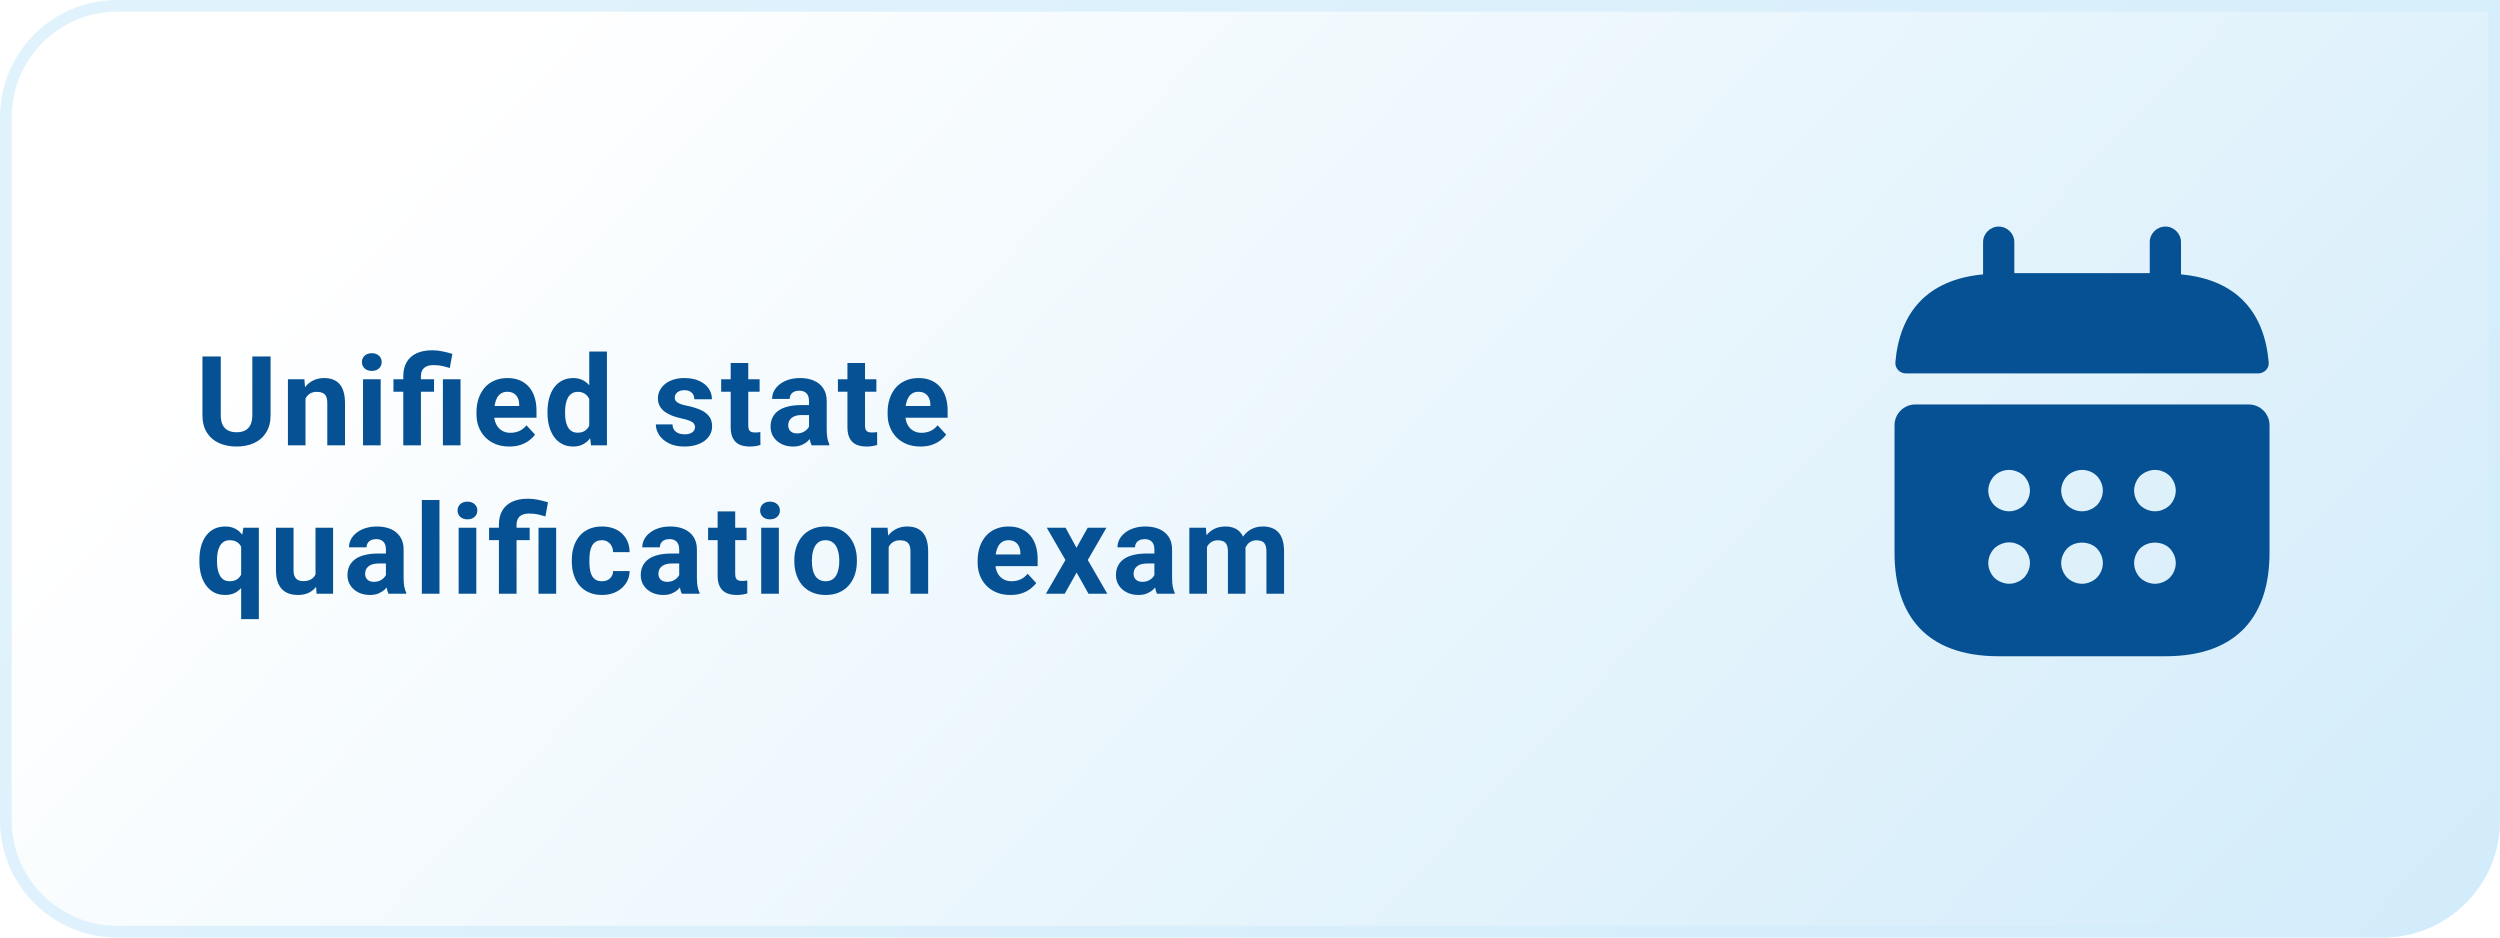 <svg width="320" height="120" viewBox="0 0 320 120" fill="none" xmlns="http://www.w3.org/2000/svg">
<path d="M0 15C0 6.716 6.716 0 15 0H320V105C320 113.284 313.284 120 305 120H15C6.716 120 0 113.284 0 105V15Z" fill="url(#paint0_linear_905_199)"/>
<path d="M0.75 15C0.75 7.13 7.13 0.75 15 0.75H319.25V105C319.25 112.87 312.87 119.25 305 119.25H15C7.13 119.25 0.75 112.87 0.75 105V15Z" stroke="#D3EDFB" stroke-opacity="0.7" stroke-width="1.5"/>
<path d="M32.297 45.625H34.633V53.141C34.633 54.016 34.445 54.753 34.07 55.352C33.7 55.95 33.188 56.401 32.531 56.703C31.88 57.005 31.13 57.156 30.281 57.156C29.432 57.156 28.677 57.005 28.016 56.703C27.359 56.401 26.844 55.95 26.469 55.352C26.099 54.753 25.914 54.016 25.914 53.141V45.625H28.258V53.141C28.258 53.651 28.338 54.068 28.5 54.391C28.662 54.714 28.893 54.95 29.195 55.102C29.503 55.253 29.865 55.328 30.281 55.328C30.708 55.328 31.07 55.253 31.367 55.102C31.669 54.95 31.898 54.714 32.055 54.391C32.216 54.068 32.297 53.651 32.297 53.141V45.625ZM39.105 50.352V57H36.855V48.547H38.964L39.105 50.352ZM38.777 52.477H38.167C38.167 51.852 38.248 51.289 38.41 50.789C38.571 50.284 38.798 49.854 39.089 49.5C39.381 49.141 39.727 48.867 40.128 48.68C40.535 48.487 40.988 48.391 41.488 48.391C41.884 48.391 42.246 48.448 42.574 48.562C42.902 48.677 43.183 48.859 43.417 49.109C43.657 49.359 43.839 49.69 43.964 50.102C44.095 50.513 44.16 51.016 44.16 51.609V57H41.894V51.602C41.894 51.227 41.842 50.935 41.738 50.727C41.634 50.518 41.48 50.372 41.277 50.289C41.079 50.2 40.834 50.156 40.542 50.156C40.24 50.156 39.977 50.216 39.753 50.336C39.535 50.456 39.352 50.622 39.207 50.836C39.066 51.044 38.959 51.289 38.886 51.57C38.813 51.852 38.777 52.154 38.777 52.477ZM48.726 48.547V57H46.468V48.547H48.726ZM46.327 46.344C46.327 46.016 46.442 45.745 46.671 45.531C46.9 45.318 47.207 45.211 47.593 45.211C47.973 45.211 48.278 45.318 48.507 45.531C48.741 45.745 48.858 46.016 48.858 46.344C48.858 46.672 48.741 46.943 48.507 47.156C48.278 47.37 47.973 47.477 47.593 47.477C47.207 47.477 46.9 47.37 46.671 47.156C46.442 46.943 46.327 46.672 46.327 46.344ZM53.877 57H51.62V48.164C51.62 47.445 51.766 46.839 52.057 46.344C52.354 45.849 52.776 45.474 53.323 45.219C53.875 44.964 54.542 44.836 55.323 44.836C55.766 44.836 56.195 44.88 56.612 44.969C57.029 45.052 57.458 45.161 57.901 45.297L57.573 47.102C57.286 47.013 56.979 46.93 56.651 46.852C56.323 46.773 55.927 46.734 55.463 46.734C54.943 46.734 54.547 46.857 54.276 47.102C54.01 47.341 53.877 47.695 53.877 48.164V57ZM55.557 48.547V50.141H50.362V48.547H55.557ZM58.948 48.547V57H56.69V48.547H58.948ZM65.201 57.156C64.545 57.156 63.956 57.052 63.436 56.844C62.915 56.63 62.472 56.336 62.108 55.961C61.748 55.586 61.472 55.151 61.279 54.656C61.087 54.156 60.99 53.625 60.99 53.062V52.75C60.99 52.109 61.081 51.523 61.264 50.992C61.446 50.461 61.706 50 62.045 49.609C62.389 49.219 62.805 48.919 63.295 48.711C63.785 48.497 64.337 48.391 64.951 48.391C65.55 48.391 66.082 48.49 66.545 48.688C67.008 48.885 67.397 49.167 67.709 49.531C68.027 49.896 68.266 50.333 68.428 50.844C68.589 51.349 68.67 51.911 68.67 52.531V53.469H61.951V51.969H66.459V51.797C66.459 51.484 66.402 51.206 66.287 50.961C66.178 50.711 66.011 50.513 65.787 50.367C65.563 50.221 65.277 50.148 64.928 50.148C64.631 50.148 64.376 50.214 64.162 50.344C63.949 50.474 63.774 50.656 63.639 50.891C63.508 51.125 63.41 51.401 63.342 51.719C63.279 52.031 63.248 52.375 63.248 52.75V53.062C63.248 53.401 63.295 53.714 63.389 54C63.488 54.286 63.626 54.534 63.803 54.742C63.985 54.95 64.204 55.112 64.459 55.227C64.719 55.341 65.014 55.398 65.342 55.398C65.748 55.398 66.126 55.32 66.475 55.164C66.829 55.003 67.133 54.76 67.389 54.438L68.483 55.625C68.305 55.88 68.063 56.125 67.756 56.359C67.454 56.594 67.089 56.786 66.662 56.938C66.235 57.083 65.748 57.156 65.201 57.156ZM75.423 55.156V45H77.689V57H75.65L75.423 55.156ZM70.08 52.875V52.711C70.08 52.065 70.153 51.479 70.298 50.953C70.444 50.422 70.658 49.966 70.939 49.586C71.22 49.206 71.567 48.911 71.978 48.703C72.39 48.495 72.858 48.391 73.384 48.391C73.879 48.391 74.311 48.495 74.681 48.703C75.056 48.911 75.374 49.208 75.634 49.594C75.9 49.974 76.114 50.425 76.275 50.945C76.436 51.461 76.554 52.026 76.627 52.641V53C76.554 53.589 76.436 54.135 76.275 54.641C76.114 55.146 75.9 55.589 75.634 55.969C75.374 56.344 75.056 56.635 74.681 56.844C74.306 57.052 73.869 57.156 73.369 57.156C72.843 57.156 72.374 57.05 71.963 56.836C71.556 56.622 71.213 56.323 70.931 55.938C70.655 55.552 70.444 55.099 70.298 54.578C70.153 54.057 70.08 53.49 70.08 52.875ZM72.33 52.711V52.875C72.33 53.224 72.356 53.55 72.408 53.852C72.465 54.154 72.556 54.422 72.681 54.656C72.811 54.885 72.978 55.065 73.181 55.195C73.39 55.32 73.642 55.383 73.939 55.383C74.325 55.383 74.642 55.297 74.892 55.125C75.142 54.948 75.332 54.706 75.463 54.398C75.598 54.091 75.676 53.737 75.697 53.336V52.312C75.681 51.984 75.634 51.69 75.556 51.43C75.483 51.164 75.374 50.938 75.228 50.75C75.088 50.562 74.91 50.417 74.697 50.312C74.489 50.208 74.241 50.156 73.955 50.156C73.663 50.156 73.413 50.224 73.205 50.359C72.996 50.49 72.827 50.669 72.697 50.898C72.572 51.128 72.478 51.398 72.416 51.711C72.358 52.018 72.33 52.352 72.33 52.711ZM88.962 54.664C88.962 54.503 88.915 54.357 88.821 54.227C88.727 54.096 88.553 53.977 88.297 53.867C88.047 53.753 87.686 53.648 87.212 53.555C86.784 53.461 86.386 53.344 86.016 53.203C85.652 53.057 85.334 52.883 85.063 52.68C84.797 52.477 84.589 52.237 84.438 51.961C84.287 51.68 84.212 51.359 84.212 51C84.212 50.646 84.287 50.312 84.438 50C84.594 49.688 84.816 49.411 85.102 49.172C85.394 48.927 85.748 48.737 86.165 48.602C86.587 48.461 87.061 48.391 87.587 48.391C88.321 48.391 88.951 48.508 89.477 48.742C90.008 48.977 90.415 49.3 90.696 49.711C90.982 50.117 91.126 50.581 91.126 51.102H88.876C88.876 50.883 88.829 50.688 88.735 50.516C88.647 50.339 88.506 50.2 88.313 50.102C88.126 49.997 87.881 49.945 87.579 49.945C87.329 49.945 87.113 49.99 86.93 50.078C86.748 50.161 86.607 50.276 86.508 50.422C86.415 50.562 86.368 50.719 86.368 50.891C86.368 51.021 86.394 51.138 86.446 51.242C86.503 51.341 86.594 51.432 86.719 51.516C86.844 51.599 87.006 51.677 87.204 51.75C87.407 51.818 87.657 51.88 87.954 51.938C88.563 52.062 89.107 52.227 89.587 52.43C90.066 52.628 90.446 52.898 90.727 53.242C91.008 53.581 91.149 54.026 91.149 54.578C91.149 54.953 91.066 55.297 90.899 55.609C90.732 55.922 90.493 56.195 90.18 56.43C89.868 56.659 89.493 56.839 89.055 56.969C88.623 57.094 88.136 57.156 87.594 57.156C86.808 57.156 86.141 57.016 85.594 56.734C85.053 56.453 84.641 56.096 84.36 55.664C84.084 55.227 83.946 54.779 83.946 54.32H86.079C86.089 54.628 86.167 54.875 86.313 55.062C86.464 55.25 86.654 55.385 86.883 55.469C87.118 55.552 87.37 55.594 87.641 55.594C87.933 55.594 88.175 55.555 88.368 55.477C88.561 55.393 88.706 55.284 88.805 55.148C88.909 55.008 88.962 54.846 88.962 54.664ZM97.231 48.547V50.141H92.309V48.547H97.231ZM93.528 46.461H95.778V54.453C95.778 54.698 95.809 54.885 95.871 55.016C95.939 55.146 96.038 55.237 96.168 55.289C96.298 55.336 96.462 55.359 96.66 55.359C96.801 55.359 96.926 55.354 97.035 55.344C97.15 55.328 97.246 55.312 97.324 55.297L97.332 56.953C97.139 57.016 96.931 57.065 96.707 57.102C96.483 57.138 96.236 57.156 95.965 57.156C95.47 57.156 95.038 57.075 94.668 56.914C94.303 56.747 94.022 56.482 93.824 56.117C93.626 55.753 93.528 55.273 93.528 54.68V46.461ZM103.554 55.094V51.328C103.554 51.057 103.51 50.825 103.422 50.633C103.333 50.435 103.195 50.281 103.007 50.172C102.825 50.062 102.588 50.008 102.297 50.008C102.047 50.008 101.83 50.052 101.648 50.141C101.466 50.224 101.325 50.346 101.226 50.508C101.127 50.664 101.078 50.849 101.078 51.062H98.828C98.828 50.703 98.911 50.362 99.078 50.039C99.245 49.716 99.487 49.432 99.804 49.188C100.122 48.938 100.5 48.742 100.937 48.602C101.38 48.461 101.875 48.391 102.422 48.391C103.078 48.391 103.661 48.5 104.172 48.719C104.682 48.938 105.083 49.266 105.375 49.703C105.672 50.141 105.82 50.688 105.82 51.344V54.961C105.82 55.425 105.849 55.805 105.906 56.102C105.963 56.393 106.047 56.648 106.156 56.867V57H103.882C103.773 56.771 103.69 56.484 103.632 56.141C103.58 55.792 103.554 55.443 103.554 55.094ZM103.851 51.852L103.867 53.125H102.609C102.312 53.125 102.054 53.159 101.836 53.227C101.617 53.294 101.437 53.391 101.297 53.516C101.156 53.635 101.052 53.776 100.984 53.938C100.922 54.099 100.89 54.276 100.89 54.469C100.89 54.661 100.935 54.836 101.023 54.992C101.112 55.143 101.239 55.263 101.406 55.352C101.573 55.435 101.768 55.477 101.992 55.477C102.33 55.477 102.625 55.409 102.875 55.273C103.125 55.138 103.317 54.971 103.453 54.773C103.593 54.575 103.666 54.388 103.672 54.211L104.265 55.164C104.182 55.378 104.067 55.599 103.922 55.828C103.781 56.057 103.601 56.273 103.382 56.477C103.164 56.675 102.901 56.839 102.593 56.969C102.286 57.094 101.922 57.156 101.5 57.156C100.963 57.156 100.476 57.05 100.039 56.836C99.606 56.617 99.263 56.318 99.007 55.938C98.757 55.552 98.632 55.115 98.632 54.625C98.632 54.182 98.716 53.789 98.882 53.445C99.049 53.102 99.294 52.812 99.617 52.578C99.945 52.339 100.354 52.159 100.843 52.039C101.333 51.914 101.901 51.852 102.547 51.852H103.851ZM112.175 48.547V50.141H107.253V48.547H112.175ZM108.472 46.461H110.722V54.453C110.722 54.698 110.753 54.885 110.816 55.016C110.883 55.146 110.982 55.237 111.113 55.289C111.243 55.336 111.407 55.359 111.605 55.359C111.745 55.359 111.87 55.354 111.98 55.344C112.094 55.328 112.191 55.312 112.269 55.297L112.277 56.953C112.084 57.016 111.876 57.065 111.652 57.102C111.428 57.138 111.18 57.156 110.909 57.156C110.415 57.156 109.982 57.075 109.613 56.914C109.248 56.747 108.967 56.482 108.769 56.117C108.571 55.753 108.472 55.273 108.472 54.68V46.461ZM117.827 57.156C117.171 57.156 116.582 57.052 116.061 56.844C115.54 56.63 115.098 56.336 114.733 55.961C114.374 55.586 114.098 55.151 113.905 54.656C113.712 54.156 113.616 53.625 113.616 53.062V52.75C113.616 52.109 113.707 51.523 113.889 50.992C114.072 50.461 114.332 50 114.671 49.609C115.014 49.219 115.431 48.919 115.921 48.711C116.41 48.497 116.962 48.391 117.577 48.391C118.176 48.391 118.707 48.49 119.171 48.688C119.634 48.885 120.022 49.167 120.335 49.531C120.652 49.896 120.892 50.333 121.053 50.844C121.215 51.349 121.296 51.911 121.296 52.531V53.469H114.577V51.969H119.085V51.797C119.085 51.484 119.027 51.206 118.913 50.961C118.803 50.711 118.637 50.513 118.413 50.367C118.189 50.221 117.902 50.148 117.553 50.148C117.257 50.148 117.001 50.214 116.788 50.344C116.574 50.474 116.4 50.656 116.264 50.891C116.134 51.125 116.035 51.401 115.967 51.719C115.905 52.031 115.874 52.375 115.874 52.75V53.062C115.874 53.401 115.921 53.714 116.014 54C116.113 54.286 116.251 54.534 116.428 54.742C116.611 54.95 116.829 55.112 117.085 55.227C117.345 55.341 117.639 55.398 117.967 55.398C118.374 55.398 118.751 55.32 119.1 55.164C119.454 55.003 119.759 54.76 120.014 54.438L121.108 55.625C120.931 55.88 120.689 56.125 120.382 56.359C120.079 56.594 119.715 56.786 119.288 56.938C118.861 57.083 118.374 57.156 117.827 57.156ZM30.867 79.25V69.273L31.156 67.547H33.133V79.25H30.867ZM25.523 71.859V71.695C25.523 71.049 25.594 70.463 25.734 69.938C25.88 69.406 26.094 68.953 26.375 68.578C26.656 68.198 27 67.906 27.406 67.703C27.818 67.495 28.292 67.391 28.828 67.391C29.344 67.391 29.789 67.495 30.164 67.703C30.539 67.912 30.854 68.206 31.109 68.586C31.37 68.966 31.578 69.414 31.734 69.93C31.891 70.445 32.01 71.01 32.094 71.625V71.984C32.016 72.573 31.896 73.12 31.734 73.625C31.578 74.13 31.37 74.573 31.109 74.953C30.854 75.333 30.537 75.63 30.156 75.844C29.781 76.052 29.333 76.156 28.812 76.156C28.287 76.156 27.818 76.049 27.406 75.836C27 75.617 26.656 75.315 26.375 74.93C26.094 74.544 25.88 74.091 25.734 73.57C25.594 73.044 25.523 72.474 25.523 71.859ZM27.773 71.695V71.859C27.773 72.208 27.802 72.537 27.859 72.844C27.917 73.146 28.008 73.414 28.133 73.648C28.263 73.883 28.43 74.068 28.633 74.203C28.836 74.333 29.086 74.398 29.383 74.398C29.794 74.398 30.125 74.31 30.375 74.133C30.63 73.951 30.818 73.703 30.938 73.391C31.062 73.078 31.135 72.721 31.156 72.32V71.297C31.141 70.969 31.096 70.674 31.023 70.414C30.956 70.148 30.852 69.922 30.711 69.734C30.576 69.547 30.398 69.404 30.18 69.305C29.966 69.201 29.706 69.148 29.398 69.148C29.107 69.148 28.857 69.213 28.648 69.344C28.44 69.474 28.271 69.656 28.141 69.891C28.016 70.12 27.922 70.388 27.859 70.695C27.802 71.003 27.773 71.336 27.773 71.695ZM40.386 73.977V67.547H42.636V76H40.519L40.386 73.977ZM40.636 72.242L41.3 72.227C41.3 72.789 41.235 73.312 41.105 73.797C40.975 74.276 40.779 74.693 40.519 75.047C40.259 75.396 39.931 75.669 39.535 75.867C39.139 76.06 38.673 76.156 38.136 76.156C37.725 76.156 37.345 76.099 36.996 75.984C36.652 75.865 36.355 75.68 36.105 75.43C35.86 75.174 35.667 74.849 35.527 74.453C35.392 74.052 35.324 73.57 35.324 73.008V67.547H37.574V73.023C37.574 73.273 37.602 73.484 37.66 73.656C37.722 73.828 37.808 73.969 37.917 74.078C38.027 74.188 38.154 74.266 38.3 74.312C38.451 74.359 38.618 74.383 38.8 74.383C39.264 74.383 39.628 74.289 39.894 74.102C40.165 73.914 40.355 73.659 40.464 73.336C40.579 73.008 40.636 72.643 40.636 72.242ZM49.398 74.094V70.328C49.398 70.057 49.353 69.826 49.265 69.633C49.176 69.435 49.038 69.281 48.851 69.172C48.668 69.062 48.431 69.008 48.14 69.008C47.89 69.008 47.673 69.052 47.491 69.141C47.309 69.224 47.168 69.346 47.069 69.508C46.97 69.664 46.921 69.849 46.921 70.062H44.671C44.671 69.703 44.754 69.362 44.921 69.039C45.088 68.716 45.33 68.432 45.648 68.188C45.965 67.938 46.343 67.742 46.78 67.602C47.223 67.461 47.718 67.391 48.265 67.391C48.921 67.391 49.504 67.5 50.015 67.719C50.525 67.938 50.926 68.266 51.218 68.703C51.515 69.141 51.663 69.688 51.663 70.344V73.961C51.663 74.424 51.692 74.805 51.749 75.102C51.806 75.393 51.89 75.648 51.999 75.867V76H49.726C49.616 75.771 49.533 75.484 49.476 75.141C49.423 74.792 49.398 74.443 49.398 74.094ZM49.694 70.852L49.71 72.125H48.452C48.155 72.125 47.898 72.159 47.679 72.227C47.46 72.294 47.28 72.391 47.14 72.516C46.999 72.635 46.895 72.776 46.827 72.938C46.765 73.099 46.733 73.276 46.733 73.469C46.733 73.662 46.778 73.836 46.866 73.992C46.955 74.143 47.082 74.263 47.249 74.352C47.416 74.435 47.611 74.477 47.835 74.477C48.173 74.477 48.468 74.409 48.718 74.273C48.968 74.138 49.16 73.971 49.296 73.773C49.437 73.576 49.51 73.388 49.515 73.211L50.108 74.164C50.025 74.378 49.91 74.599 49.765 74.828C49.624 75.057 49.444 75.273 49.226 75.477C49.007 75.674 48.744 75.838 48.437 75.969C48.129 76.094 47.765 76.156 47.343 76.156C46.806 76.156 46.319 76.049 45.882 75.836C45.45 75.617 45.106 75.318 44.851 74.938C44.601 74.552 44.476 74.115 44.476 73.625C44.476 73.182 44.559 72.789 44.726 72.445C44.892 72.102 45.137 71.812 45.46 71.578C45.788 71.338 46.197 71.159 46.687 71.039C47.176 70.914 47.744 70.852 48.39 70.852H49.694ZM56.252 64V76H53.995V64H56.252ZM60.967 67.547V76H58.709V67.547H60.967ZM58.568 65.344C58.568 65.016 58.683 64.745 58.912 64.531C59.141 64.318 59.449 64.211 59.834 64.211C60.214 64.211 60.519 64.318 60.748 64.531C60.983 64.745 61.1 65.016 61.1 65.344C61.1 65.672 60.983 65.943 60.748 66.156C60.519 66.37 60.214 66.477 59.834 66.477C59.449 66.477 59.141 66.37 58.912 66.156C58.683 65.943 58.568 65.672 58.568 65.344ZM66.119 76H63.861V67.164C63.861 66.445 64.007 65.838 64.298 65.344C64.595 64.849 65.017 64.474 65.564 64.219C66.116 63.964 66.783 63.836 67.564 63.836C68.007 63.836 68.436 63.88 68.853 63.969C69.27 64.052 69.7 64.162 70.142 64.297L69.814 66.102C69.528 66.013 69.22 65.93 68.892 65.852C68.564 65.773 68.168 65.734 67.705 65.734C67.184 65.734 66.788 65.857 66.517 66.102C66.252 66.341 66.119 66.695 66.119 67.164V76ZM67.798 67.547V69.141H62.603V67.547H67.798ZM71.189 67.547V76H68.931V67.547H71.189ZM77.044 74.398C77.32 74.398 77.565 74.346 77.778 74.242C77.992 74.133 78.159 73.982 78.278 73.789C78.403 73.591 78.469 73.359 78.474 73.094H80.591C80.586 73.688 80.427 74.216 80.114 74.68C79.802 75.138 79.383 75.5 78.857 75.766C78.331 76.026 77.742 76.156 77.091 76.156C76.435 76.156 75.862 76.047 75.372 75.828C74.888 75.609 74.484 75.307 74.161 74.922C73.838 74.531 73.596 74.078 73.435 73.562C73.273 73.042 73.192 72.484 73.192 71.891V71.664C73.192 71.065 73.273 70.508 73.435 69.992C73.596 69.471 73.838 69.018 74.161 68.633C74.484 68.242 74.888 67.938 75.372 67.719C75.857 67.5 76.424 67.391 77.075 67.391C77.768 67.391 78.375 67.523 78.896 67.789C79.422 68.055 79.833 68.435 80.13 68.93C80.432 69.419 80.586 70 80.591 70.672H78.474C78.469 70.391 78.409 70.135 78.294 69.906C78.185 69.677 78.023 69.495 77.81 69.359C77.601 69.219 77.344 69.148 77.036 69.148C76.708 69.148 76.44 69.219 76.232 69.359C76.023 69.495 75.862 69.682 75.747 69.922C75.633 70.156 75.552 70.424 75.505 70.727C75.463 71.023 75.442 71.336 75.442 71.664V71.891C75.442 72.219 75.463 72.534 75.505 72.836C75.547 73.138 75.625 73.406 75.739 73.641C75.859 73.875 76.023 74.06 76.232 74.195C76.44 74.331 76.711 74.398 77.044 74.398ZM86.938 74.094V70.328C86.938 70.057 86.894 69.826 86.805 69.633C86.717 69.435 86.579 69.281 86.391 69.172C86.209 69.062 85.972 69.008 85.68 69.008C85.43 69.008 85.214 69.052 85.032 69.141C84.85 69.224 84.709 69.346 84.61 69.508C84.511 69.664 84.462 69.849 84.462 70.062H82.212C82.212 69.703 82.295 69.362 82.462 69.039C82.628 68.716 82.87 68.432 83.188 68.188C83.506 67.938 83.883 67.742 84.321 67.602C84.764 67.461 85.258 67.391 85.805 67.391C86.462 67.391 87.045 67.5 87.555 67.719C88.066 67.938 88.467 68.266 88.758 68.703C89.055 69.141 89.204 69.688 89.204 70.344V73.961C89.204 74.424 89.232 74.805 89.29 75.102C89.347 75.393 89.43 75.648 89.54 75.867V76H87.266C87.157 75.771 87.073 75.484 87.016 75.141C86.964 74.792 86.938 74.443 86.938 74.094ZM87.235 70.852L87.251 72.125H85.993C85.696 72.125 85.438 72.159 85.219 72.227C85.001 72.294 84.821 72.391 84.68 72.516C84.54 72.635 84.436 72.776 84.368 72.938C84.305 73.099 84.274 73.276 84.274 73.469C84.274 73.662 84.318 73.836 84.407 73.992C84.495 74.143 84.623 74.263 84.79 74.352C84.956 74.435 85.152 74.477 85.376 74.477C85.714 74.477 86.008 74.409 86.258 74.273C86.508 74.138 86.701 73.971 86.837 73.773C86.977 73.576 87.05 73.388 87.055 73.211L87.649 74.164C87.566 74.378 87.451 74.599 87.305 74.828C87.165 75.057 86.985 75.273 86.766 75.477C86.547 75.674 86.284 75.838 85.977 75.969C85.67 76.094 85.305 76.156 84.883 76.156C84.347 76.156 83.86 76.049 83.422 75.836C82.99 75.617 82.647 75.318 82.391 74.938C82.141 74.552 82.016 74.115 82.016 73.625C82.016 73.182 82.1 72.789 82.266 72.445C82.433 72.102 82.678 71.812 83.001 71.578C83.329 71.338 83.738 71.159 84.227 71.039C84.717 70.914 85.284 70.852 85.93 70.852H87.235ZM95.559 67.547V69.141H90.637V67.547H95.559ZM91.856 65.461H94.106V73.453C94.106 73.698 94.137 73.885 94.199 74.016C94.267 74.146 94.366 74.237 94.496 74.289C94.626 74.336 94.79 74.359 94.988 74.359C95.129 74.359 95.254 74.354 95.363 74.344C95.478 74.328 95.574 74.312 95.653 74.297L95.66 75.953C95.468 76.016 95.259 76.065 95.035 76.102C94.811 76.138 94.564 76.156 94.293 76.156C93.798 76.156 93.366 76.076 92.996 75.914C92.632 75.747 92.35 75.482 92.153 75.117C91.955 74.753 91.856 74.273 91.856 73.68V65.461ZM99.695 67.547V76H97.437V67.547H99.695ZM97.297 65.344C97.297 65.016 97.411 64.745 97.64 64.531C97.87 64.318 98.177 64.211 98.562 64.211C98.942 64.211 99.247 64.318 99.476 64.531C99.711 64.745 99.828 65.016 99.828 65.344C99.828 65.672 99.711 65.943 99.476 66.156C99.247 66.37 98.942 66.477 98.562 66.477C98.177 66.477 97.87 66.37 97.64 66.156C97.411 65.943 97.297 65.672 97.297 65.344ZM101.675 71.859V71.695C101.675 71.076 101.764 70.505 101.941 69.984C102.118 69.458 102.376 69.003 102.714 68.617C103.053 68.232 103.469 67.932 103.964 67.719C104.459 67.5 105.027 67.391 105.667 67.391C106.308 67.391 106.878 67.5 107.378 67.719C107.878 67.932 108.297 68.232 108.636 68.617C108.98 69.003 109.24 69.458 109.417 69.984C109.594 70.505 109.683 71.076 109.683 71.695V71.859C109.683 72.474 109.594 73.044 109.417 73.57C109.24 74.091 108.98 74.547 108.636 74.938C108.297 75.323 107.881 75.622 107.386 75.836C106.891 76.049 106.323 76.156 105.683 76.156C105.042 76.156 104.472 76.049 103.972 75.836C103.477 75.622 103.058 75.323 102.714 74.938C102.376 74.547 102.118 74.091 101.941 73.57C101.764 73.044 101.675 72.474 101.675 71.859ZM103.925 71.695V71.859C103.925 72.213 103.956 72.544 104.019 72.852C104.081 73.159 104.18 73.43 104.316 73.664C104.456 73.893 104.639 74.073 104.863 74.203C105.086 74.333 105.36 74.398 105.683 74.398C105.995 74.398 106.264 74.333 106.488 74.203C106.711 74.073 106.891 73.893 107.027 73.664C107.162 73.43 107.261 73.159 107.323 72.852C107.391 72.544 107.425 72.213 107.425 71.859V71.695C107.425 71.352 107.391 71.029 107.323 70.727C107.261 70.419 107.159 70.148 107.019 69.914C106.883 69.674 106.704 69.487 106.48 69.352C106.256 69.216 105.985 69.148 105.667 69.148C105.349 69.148 105.079 69.216 104.855 69.352C104.636 69.487 104.456 69.674 104.316 69.914C104.18 70.148 104.081 70.419 104.019 70.727C103.956 71.029 103.925 71.352 103.925 71.695ZM113.749 69.352V76H111.499V67.547H113.608L113.749 69.352ZM113.421 71.477H112.811C112.811 70.852 112.892 70.289 113.053 69.789C113.215 69.284 113.441 68.854 113.733 68.5C114.025 68.141 114.371 67.867 114.772 67.68C115.178 67.487 115.632 67.391 116.132 67.391C116.527 67.391 116.889 67.448 117.217 67.562C117.546 67.677 117.827 67.859 118.061 68.109C118.301 68.359 118.483 68.69 118.608 69.102C118.738 69.513 118.803 70.016 118.803 70.609V76H116.538V70.602C116.538 70.227 116.486 69.935 116.382 69.727C116.277 69.518 116.124 69.372 115.921 69.289C115.723 69.201 115.478 69.156 115.186 69.156C114.884 69.156 114.621 69.216 114.397 69.336C114.178 69.456 113.996 69.622 113.85 69.836C113.71 70.044 113.603 70.289 113.53 70.57C113.457 70.852 113.421 71.154 113.421 71.477ZM129.349 76.156C128.693 76.156 128.105 76.052 127.584 75.844C127.063 75.63 126.62 75.336 126.256 74.961C125.896 74.586 125.62 74.151 125.427 73.656C125.235 73.156 125.138 72.625 125.138 72.062V71.75C125.138 71.109 125.23 70.523 125.412 69.992C125.594 69.461 125.855 69 126.193 68.609C126.537 68.219 126.954 67.919 127.443 67.711C127.933 67.497 128.485 67.391 129.099 67.391C129.698 67.391 130.23 67.49 130.693 67.688C131.157 67.885 131.545 68.167 131.857 68.531C132.175 68.896 132.414 69.333 132.576 69.844C132.737 70.349 132.818 70.912 132.818 71.531V72.469H126.099V70.969H130.607V70.797C130.607 70.484 130.55 70.206 130.435 69.961C130.326 69.711 130.159 69.513 129.935 69.367C129.711 69.221 129.425 69.148 129.076 69.148C128.779 69.148 128.524 69.213 128.31 69.344C128.097 69.474 127.922 69.656 127.787 69.891C127.657 70.125 127.558 70.401 127.49 70.719C127.427 71.031 127.396 71.375 127.396 71.75V72.062C127.396 72.401 127.443 72.713 127.537 73C127.636 73.287 127.774 73.534 127.951 73.742C128.133 73.951 128.352 74.112 128.607 74.227C128.868 74.341 129.162 74.398 129.49 74.398C129.896 74.398 130.274 74.32 130.623 74.164C130.977 74.003 131.282 73.76 131.537 73.438L132.631 74.625C132.454 74.88 132.211 75.125 131.904 75.359C131.602 75.594 131.237 75.787 130.81 75.938C130.383 76.083 129.896 76.156 129.349 76.156ZM136.392 67.547L137.79 70.117L139.228 67.547H141.626L139.236 71.68L141.736 76H139.329L137.806 73.281L136.283 76H133.876L136.376 71.68L133.986 67.547H136.392ZM147.762 74.094V70.328C147.762 70.057 147.718 69.826 147.63 69.633C147.541 69.435 147.403 69.281 147.216 69.172C147.033 69.062 146.796 69.008 146.505 69.008C146.255 69.008 146.039 69.052 145.856 69.141C145.674 69.224 145.533 69.346 145.434 69.508C145.335 69.664 145.286 69.849 145.286 70.062H143.036C143.036 69.703 143.119 69.362 143.286 69.039C143.453 68.716 143.695 68.432 144.012 68.188C144.33 67.938 144.708 67.742 145.145 67.602C145.588 67.461 146.083 67.391 146.63 67.391C147.286 67.391 147.869 67.5 148.38 67.719C148.89 67.938 149.291 68.266 149.583 68.703C149.88 69.141 150.028 69.688 150.028 70.344V73.961C150.028 74.424 150.057 74.805 150.114 75.102C150.171 75.393 150.255 75.648 150.364 75.867V76H148.091C147.981 75.771 147.898 75.484 147.841 75.141C147.789 74.792 147.762 74.443 147.762 74.094ZM148.059 70.852L148.075 72.125H146.817C146.52 72.125 146.262 72.159 146.044 72.227C145.825 72.294 145.645 72.391 145.505 72.516C145.364 72.635 145.26 72.776 145.192 72.938C145.13 73.099 145.098 73.276 145.098 73.469C145.098 73.662 145.143 73.836 145.231 73.992C145.32 74.143 145.447 74.263 145.614 74.352C145.781 74.435 145.976 74.477 146.2 74.477C146.539 74.477 146.833 74.409 147.083 74.273C147.333 74.138 147.526 73.971 147.661 73.773C147.802 73.576 147.874 73.388 147.88 73.211L148.473 74.164C148.39 74.378 148.276 74.599 148.13 74.828C147.989 75.057 147.809 75.273 147.591 75.477C147.372 75.674 147.109 75.838 146.802 75.969C146.494 76.094 146.13 76.156 145.708 76.156C145.171 76.156 144.684 76.049 144.247 75.836C143.815 75.617 143.471 75.318 143.216 74.938C142.966 74.552 142.841 74.115 142.841 73.625C142.841 73.182 142.924 72.789 143.091 72.445C143.257 72.102 143.502 71.812 143.825 71.578C144.153 71.338 144.562 71.159 145.052 71.039C145.541 70.914 146.109 70.852 146.755 70.852H148.059ZM154.493 69.297V76H152.235V67.547H154.352L154.493 69.297ZM154.18 71.477H153.555C153.555 70.888 153.625 70.346 153.766 69.852C153.912 69.352 154.123 68.919 154.399 68.555C154.68 68.185 155.026 67.898 155.438 67.695C155.849 67.492 156.326 67.391 156.868 67.391C157.243 67.391 157.586 67.448 157.899 67.562C158.211 67.672 158.479 67.846 158.703 68.086C158.933 68.32 159.11 68.628 159.235 69.008C159.36 69.383 159.422 69.833 159.422 70.359V76H157.172V70.609C157.172 70.224 157.12 69.927 157.016 69.719C156.912 69.51 156.763 69.365 156.571 69.281C156.383 69.198 156.157 69.156 155.891 69.156C155.599 69.156 155.344 69.216 155.125 69.336C154.912 69.456 154.735 69.622 154.594 69.836C154.453 70.044 154.349 70.289 154.282 70.57C154.214 70.852 154.18 71.154 154.18 71.477ZM159.211 71.219L158.407 71.32C158.407 70.768 158.474 70.255 158.61 69.781C158.75 69.307 158.956 68.891 159.227 68.531C159.503 68.172 159.844 67.893 160.25 67.695C160.657 67.492 161.125 67.391 161.657 67.391C162.063 67.391 162.433 67.451 162.766 67.57C163.099 67.685 163.383 67.87 163.618 68.125C163.857 68.375 164.039 68.703 164.164 69.109C164.295 69.516 164.36 70.013 164.36 70.602V76H162.102V70.602C162.102 70.211 162.05 69.914 161.946 69.711C161.847 69.503 161.701 69.359 161.508 69.281C161.321 69.198 161.097 69.156 160.836 69.156C160.565 69.156 160.328 69.211 160.125 69.32C159.922 69.424 159.753 69.57 159.618 69.758C159.482 69.945 159.381 70.164 159.313 70.414C159.245 70.659 159.211 70.927 159.211 71.219Z" fill="#055193"/>
<g filter="url(#filter0_dd_905_199)">
<path fill-rule="evenodd" clip-rule="evenodd" d="M271.667 33.988V38.123H271.668C278.868 38.786 282.361 43.053 282.894 49.388C282.974 50.131 282.334 50.794 281.561 50.794H236.441C235.694 50.794 235.054 50.157 235.107 49.388C235.641 43.053 239.134 38.785 246.334 38.123V33.988C246.334 32.901 247.24 32 248.334 32C249.427 32 250.334 32.901 250.334 33.988V37.964H267.667V33.988C267.667 32.901 268.574 32 269.667 32C270.761 32 271.667 32.901 271.667 33.988ZM237.666 54.769H280.334C281.8 54.769 283 55.961 283 57.419V73.747C283 81.698 279 87 269.666 87H248.334C239 87 235 81.698 235 73.747V57.419C235 55.961 236.2 54.769 237.666 54.769ZM251.424 77.068C251.469 77.029 251.515 76.99 251.56 76.954H251.559C252.039 76.45 252.333 75.762 252.333 75.072C252.333 74.383 252.039 73.693 251.559 73.19C251.492 73.137 251.426 73.084 251.359 73.031C251.293 72.978 251.226 72.925 251.159 72.872C250.999 72.766 250.839 72.687 250.679 72.633C250.519 72.554 250.359 72.501 250.199 72.474C249.666 72.368 249.133 72.421 248.653 72.633C248.306 72.766 248.039 72.951 247.773 73.19C247.293 73.694 246.999 74.383 246.999 75.072C246.999 75.762 247.293 76.451 247.773 76.954C248.039 77.193 248.306 77.378 248.653 77.511C248.973 77.644 249.32 77.723 249.666 77.723C249.829 77.723 249.972 77.703 250.129 77.68C250.152 77.677 250.176 77.673 250.2 77.67C250.36 77.644 250.52 77.591 250.68 77.511C250.84 77.458 251 77.378 251.16 77.272C251.248 77.22 251.336 77.144 251.424 77.068ZM249.666 68.446C250.36 68.446 251.054 68.154 251.56 67.677H251.559C252.039 67.173 252.333 66.484 252.333 65.795C252.333 65.105 252.039 64.416 251.559 63.913C251.319 63.674 251.026 63.489 250.679 63.356C249.693 62.932 248.519 63.171 247.773 63.913C247.293 64.417 246.999 65.105 246.999 65.795C246.999 66.484 247.293 67.174 247.773 67.677C248.28 68.154 248.973 68.446 249.666 68.446ZM259 77.723C259.694 77.723 260.387 77.431 260.894 76.954H260.893C261.373 76.45 261.666 75.762 261.666 75.072C261.666 74.383 261.373 73.693 260.893 73.19C259.906 72.21 258.093 72.21 257.106 73.19C256.626 73.694 256.333 74.383 256.333 75.072C256.333 75.762 256.626 76.451 257.106 76.954C257.614 77.431 258.306 77.723 259 77.723ZM260.693 67.836C260.76 67.783 260.827 67.73 260.894 67.677H260.893C261.373 67.173 261.666 66.484 261.666 65.795C261.666 65.105 261.373 64.416 260.893 63.913C260.146 63.171 258.973 62.932 257.986 63.356C257.64 63.489 257.346 63.674 257.106 63.913C256.626 64.417 256.333 65.105 256.333 65.795C256.333 66.484 256.626 67.174 257.106 67.677C257.614 68.154 258.306 68.446 259 68.446C259.163 68.446 259.305 68.425 259.462 68.403C259.486 68.399 259.509 68.396 259.534 68.393C259.694 68.366 259.854 68.313 260.014 68.234C260.174 68.18 260.334 68.101 260.494 67.995C260.56 67.942 260.627 67.889 260.693 67.836ZM268.334 77.723C269.027 77.723 269.721 77.431 270.227 76.954H270.226C270.706 76.45 271 75.762 271 75.072C271 74.383 270.706 73.693 270.226 73.19C269.24 72.21 267.426 72.21 266.44 73.19C265.96 73.694 265.666 74.383 265.666 75.072C265.666 75.762 265.96 76.451 266.44 76.954C266.947 77.431 267.64 77.723 268.334 77.723ZM270.027 67.836C270.094 67.783 270.16 67.73 270.227 67.677H270.226C270.706 67.173 271 66.484 271 65.795C271 65.105 270.706 64.416 270.226 63.913C270.16 63.86 270.093 63.806 270.026 63.754C269.96 63.7 269.893 63.647 269.826 63.594C269.666 63.489 269.506 63.409 269.346 63.356C269.186 63.276 269.026 63.223 268.866 63.197C268.334 63.091 267.8 63.144 267.32 63.356C266.974 63.489 266.706 63.674 266.44 63.913C265.96 64.417 265.666 65.105 265.666 65.795C265.666 66.484 265.96 67.174 266.44 67.677C266.947 68.154 267.64 68.446 268.334 68.446C268.489 68.446 268.67 68.42 268.851 68.395L268.867 68.393C269.027 68.366 269.187 68.313 269.347 68.234C269.507 68.18 269.667 68.101 269.827 67.995C269.894 67.942 269.96 67.889 270.027 67.836Z" fill="#055193"/>
</g>
<defs>
<filter id="filter0_dd_905_199" x="222" y="9" width="88" height="95" filterUnits="userSpaceOnUse" color-interpolation-filters="sRGB">
<feFlood flood-opacity="0" result="BackgroundImageFix"/>
<feColorMatrix in="SourceAlpha" type="matrix" values="0 0 0 0 0 0 0 0 0 0 0 0 0 0 0 0 0 0 127 0" result="hardAlpha"/>
<feOffset dx="7" dy="-3"/>
<feGaussianBlur stdDeviation="10"/>
<feComposite in2="hardAlpha" operator="out"/>
<feColorMatrix type="matrix" values="0 0 0 0 0.086 0 0 0 0 0.196 0 0 0 0 0.361 0 0 0 0.25 0"/>
<feBlend mode="normal" in2="BackgroundImageFix" result="effect1_dropShadow_905_199"/>
<feColorMatrix in="SourceAlpha" type="matrix" values="0 0 0 0 0 0 0 0 0 0 0 0 0 0 0 0 0 0 127 0" result="hardAlpha"/>
<feOffset dx="0.5"/>
<feGaussianBlur stdDeviation="0.75"/>
<feComposite in2="hardAlpha" operator="out"/>
<feColorMatrix type="matrix" values="0 0 0 0 0.086 0 0 0 0 0.196 0 0 0 0 0.361 0 0 0 0.5 0"/>
<feBlend mode="normal" in2="effect1_dropShadow_905_199" result="effect2_dropShadow_905_199"/>
<feBlend mode="normal" in="SourceGraphic" in2="effect2_dropShadow_905_199" result="shape"/>
</filter>
<linearGradient id="paint0_linear_905_199" x1="527" y1="188.4" x2="192.444" y2="-129.561" gradientUnits="userSpaceOnUse">
<stop stop-color="#AFDDF6"/>
<stop offset="1" stop-color="white"/>
</linearGradient>
</defs>
</svg>
